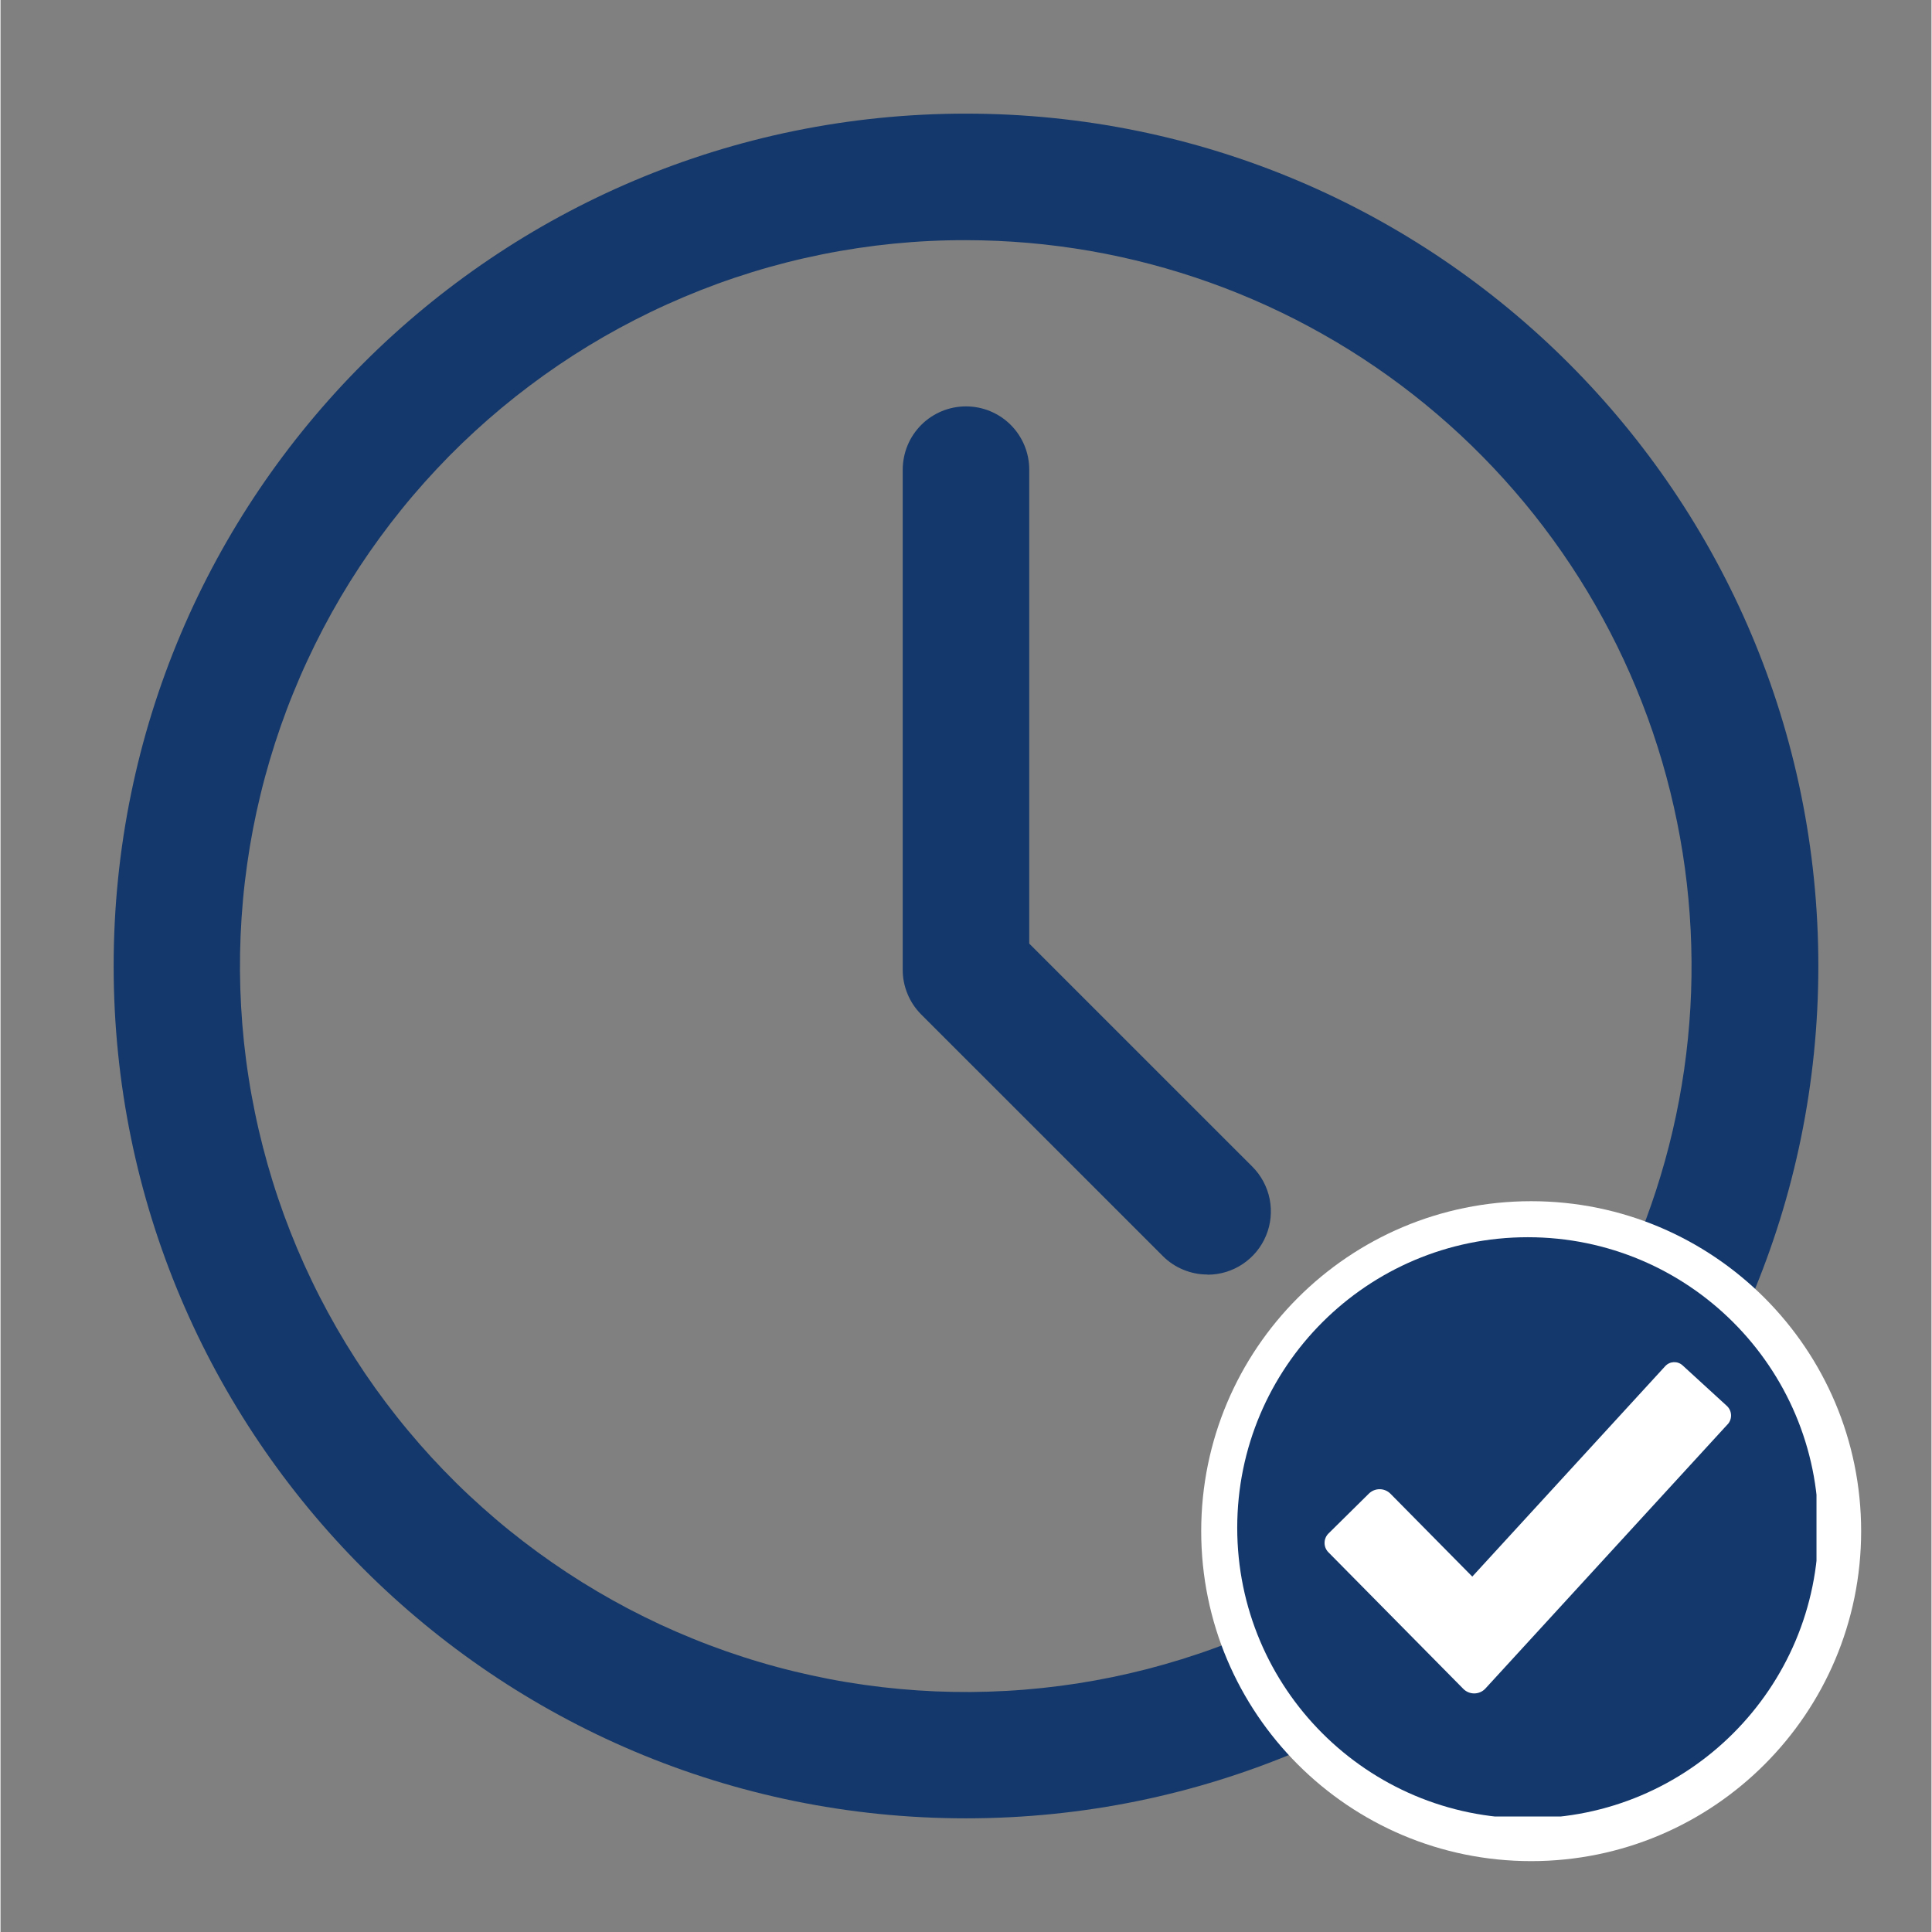 <?xml version="1.0" encoding="UTF-8"?>
<svg xmlns="http://www.w3.org/2000/svg" xmlns:xlink="http://www.w3.org/1999/xlink" width="300" zoomAndPan="magnify" viewBox="0 0 224.88 225" height="300" preserveAspectRatio="xMidYMid meet" version="1.0">
  <rect x="0" y="0" width="224.88" height="225" fill="#808080" stroke="none"/>
  <defs>
    <clipPath id="cdc9579836">
      <path d="M 13.176 13.234 L 211.82 13.234 L 211.82 211.879 L 13.176 211.879 Z M 13.176 13.234 " clip-rule="nonzero"></path>
    </clipPath>
    <clipPath id="aed8b86ef1">
      <path d="M 139.832 139.891 L 216.688 139.891 L 216.688 216.746 L 139.832 216.746 Z M 139.832 139.891 " clip-rule="nonzero"></path>
    </clipPath>
    <clipPath id="39eaf7f77c">
      <path d="M 178.258 139.891 C 157.035 139.891 139.832 157.094 139.832 178.32 C 139.832 199.543 157.035 216.746 178.258 216.746 C 199.484 216.746 216.688 199.543 216.688 178.32 C 216.688 157.094 199.484 139.891 178.258 139.891 Z M 178.258 139.891 " clip-rule="nonzero"></path>
    </clipPath>
    <clipPath id="492bedfd76">
      <path d="M 0.832 0.891 L 77.688 0.891 L 77.688 77.746 L 0.832 77.746 Z M 0.832 0.891 " clip-rule="nonzero"></path>
    </clipPath>
    <clipPath id="a4e8c5b6b4">
      <path d="M 39.258 0.891 C 18.035 0.891 0.832 18.094 0.832 39.32 C 0.832 60.543 18.035 77.746 39.258 77.746 C 60.484 77.746 77.688 60.543 77.688 39.32 C 77.688 18.094 60.484 0.891 39.258 0.891 Z M 39.258 0.891 " clip-rule="nonzero"></path>
    </clipPath>
    <clipPath id="48f506eafa">
      <rect x="0" width="78" y="0" height="78"></rect>
    </clipPath>
    <clipPath id="4e71749620">
      <path d="M 144.027 144.086 L 211.488 144.086 L 211.488 211.551 L 144.027 211.551 Z M 144.027 144.086 " clip-rule="nonzero"></path>
    </clipPath>
  </defs>
  <g clip-path="url(#cdc9579836)">
    <path fill="#14386b" d="M 112.438 27.969 C 114.855 27.973 117.266 28.078 119.672 28.285 C 122.078 28.492 124.473 28.805 126.852 29.215 C 129.23 29.629 131.59 30.145 133.922 30.758 C 136.258 31.375 138.562 32.09 140.84 32.902 C 143.113 33.715 145.348 34.621 147.547 35.629 C 149.742 36.633 151.891 37.727 153.992 38.918 C 156.098 40.105 158.145 41.383 160.137 42.746 C 162.133 44.109 164.062 45.559 165.93 47.086 C 167.801 48.617 169.602 50.223 171.332 51.906 C 173.062 53.59 174.719 55.344 176.301 57.172 C 177.883 58.996 179.383 60.887 180.801 62.84 C 182.223 64.797 183.555 66.809 184.801 68.875 C 186.047 70.945 187.203 73.062 188.27 75.23 C 189.336 77.398 190.305 79.605 191.18 81.859 C 192.059 84.109 192.836 86.395 193.516 88.711 C 194.195 91.027 194.773 93.371 195.254 95.738 C 195.734 98.105 196.113 100.488 196.387 102.887 C 196.66 105.289 196.836 107.695 196.902 110.109 C 196.973 112.523 196.938 114.938 196.801 117.348 C 196.66 119.758 196.422 122.16 196.078 124.551 C 195.734 126.941 195.289 129.312 194.742 131.664 C 194.195 134.02 193.547 136.344 192.801 138.641 C 192.055 140.938 191.215 143.199 190.273 145.422 C 189.332 147.648 188.301 149.828 187.172 151.965 C 186.047 154.102 184.832 156.188 183.527 158.219 C 182.219 160.25 180.832 162.223 179.355 164.137 C 177.883 166.051 176.328 167.895 174.695 169.676 C 173.062 171.457 171.355 173.164 169.578 174.797 C 167.801 176.43 165.953 177.984 164.043 179.461 C 162.129 180.938 160.156 182.328 158.125 183.633 C 156.094 184.941 154.012 186.156 151.875 187.285 C 149.738 188.414 147.559 189.449 145.336 190.391 C 144.062 190.93 142.773 191.434 141.473 191.91 C 140.176 192.387 138.863 192.828 137.543 193.238 C 136.223 193.648 134.891 194.027 133.551 194.375 C 132.211 194.719 130.863 195.031 129.508 195.312 C 128.152 195.59 126.793 195.836 125.426 196.051 C 124.055 196.262 122.684 196.441 121.309 196.586 C 119.934 196.73 118.555 196.844 117.172 196.918 C 115.789 196.996 114.406 197.039 113.023 197.051 C 111.641 197.059 110.258 197.035 108.875 196.977 C 107.492 196.918 106.113 196.824 104.734 196.699 C 103.355 196.574 101.98 196.414 100.613 196.219 C 99.242 196.027 97.875 195.801 96.52 195.539 C 95.16 195.277 93.809 194.984 92.461 194.656 C 91.117 194.332 89.781 193.973 88.457 193.578 C 87.129 193.188 85.812 192.762 84.504 192.305 C 83.199 191.848 81.906 191.359 80.625 190.836 C 79.34 190.316 78.074 189.766 76.816 189.184 C 75.562 188.598 74.324 187.984 73.098 187.344 C 71.875 186.699 70.664 186.023 69.473 185.32 C 68.281 184.617 67.109 183.887 65.953 183.125 C 64.797 182.363 63.66 181.574 62.543 180.758 C 61.426 179.941 60.328 179.098 59.254 178.23 C 58.176 177.359 57.125 176.461 56.094 175.539 C 55.059 174.617 54.051 173.672 53.066 172.699 C 52.082 171.727 51.121 170.73 50.184 169.715 C 49.246 168.695 48.336 167.652 47.453 166.59 C 46.566 165.527 45.707 164.441 44.875 163.336 C 44.043 162.23 43.238 161.105 42.461 159.961 C 41.688 158.812 40.938 157.652 40.219 156.469 C 39.5 155.285 38.809 154.086 38.148 152.871 C 37.488 151.656 36.855 150.426 36.258 149.18 C 35.656 147.93 35.086 146.672 34.547 145.395 C 34.012 144.121 33.504 142.832 33.027 141.535 C 32.555 140.234 32.109 138.926 31.699 137.602 C 31.289 136.281 30.91 134.949 30.566 133.609 C 30.219 132.27 29.906 130.922 29.629 129.566 C 29.348 128.211 29.102 126.852 28.891 125.484 C 28.676 124.117 28.5 122.746 28.352 121.367 C 28.207 119.992 28.098 118.613 28.02 117.23 C 27.941 115.852 27.898 114.469 27.887 113.086 C 27.879 111.699 27.902 110.316 27.961 108.934 C 28.02 107.551 28.113 106.172 28.238 104.793 C 28.363 103.414 28.523 102.043 28.719 100.672 C 28.91 99.301 29.137 97.938 29.398 96.578 C 29.66 95.219 29.953 93.867 30.281 92.523 C 30.605 91.18 30.969 89.844 31.359 88.516 C 31.754 87.188 32.176 85.871 32.633 84.566 C 33.09 83.258 33.578 81.965 34.102 80.684 C 34.621 79.402 35.172 78.133 35.758 76.879 C 36.34 75.621 36.953 74.383 37.598 73.156 C 38.242 71.934 38.914 70.727 39.617 69.531 C 40.32 68.34 41.051 67.168 41.812 66.012 C 42.574 64.855 43.363 63.719 44.18 62.602 C 44.996 61.484 45.84 60.391 46.711 59.312 C 47.578 58.238 48.477 57.184 49.398 56.152 C 50.32 55.121 51.27 54.113 52.238 53.125 C 53.211 52.141 54.207 51.18 55.227 50.242 C 56.242 49.309 57.285 48.398 58.348 47.512 C 59.414 46.625 60.496 45.77 61.602 44.938 C 62.707 44.105 63.832 43.301 64.98 42.523 C 66.125 41.746 67.289 40.996 68.469 40.277 C 69.652 39.559 70.852 38.867 72.066 38.207 C 73.281 37.547 74.512 36.918 75.762 36.316 C 77.008 35.715 78.27 35.148 79.543 34.609 C 84.746 32.406 90.117 30.746 95.656 29.629 C 101.195 28.512 106.789 27.957 112.438 27.969 M 112.438 13.234 C 57.621 13.234 13.176 57.68 13.176 112.5 C 13.176 167.32 57.621 211.762 112.438 211.762 C 167.258 211.762 211.703 167.324 211.703 112.5 C 211.703 57.676 167.258 13.234 112.438 13.234 Z M 112.438 13.234 " fill-opacity="1" fill-rule="nonzero"></path>
  </g>
  <path fill="#14386b" d="M 140.559 148.43 C 139.582 148.43 138.641 148.242 137.738 147.867 C 136.836 147.492 136.039 146.961 135.352 146.27 L 107.227 118.148 C 106.539 117.457 106.004 116.66 105.633 115.758 C 105.258 114.855 105.07 113.918 105.07 112.941 L 105.07 54.695 C 105.07 54.211 105.121 53.73 105.215 53.258 C 105.309 52.781 105.449 52.32 105.633 51.875 C 105.816 51.426 106.043 51.004 106.312 50.602 C 106.582 50.199 106.887 49.828 107.23 49.484 C 107.57 49.141 107.945 48.836 108.348 48.566 C 108.75 48.301 109.172 48.074 109.621 47.887 C 110.066 47.703 110.527 47.562 111 47.469 C 111.477 47.375 111.957 47.328 112.438 47.328 C 112.922 47.328 113.402 47.375 113.875 47.469 C 114.352 47.562 114.812 47.703 115.258 47.887 C 115.707 48.074 116.129 48.301 116.531 48.566 C 116.934 48.836 117.305 49.141 117.648 49.484 C 117.992 49.828 118.297 50.199 118.566 50.602 C 118.832 51.004 119.059 51.426 119.246 51.875 C 119.43 52.32 119.57 52.781 119.664 53.258 C 119.758 53.73 119.805 54.211 119.805 54.695 L 119.805 109.891 L 145.785 135.867 C 146.301 136.383 146.73 136.961 147.074 137.605 C 147.418 138.25 147.66 138.926 147.805 139.641 C 147.945 140.355 147.98 141.078 147.91 141.801 C 147.84 142.527 147.664 143.227 147.383 143.898 C 147.105 144.574 146.734 145.191 146.273 145.754 C 145.809 146.316 145.273 146.801 144.668 147.207 C 144.062 147.613 143.41 147.918 142.715 148.133 C 142.016 148.344 141.305 148.449 140.574 148.449 Z M 140.559 148.43 " fill-opacity="1" fill-rule="nonzero"></path>
  <g clip-path="url(#aed8b86ef1)">
    <g clip-path="url(#39eaf7f77c)">
      <g transform="matrix(1, 0, 0, 1, 139, 139)">
        <g clip-path="url(#48f506eafa)">
          <g clip-path="url(#492bedfd76)">
            <g clip-path="url(#a4e8c5b6b4)">
              <path fill="#ffffff" d="M 0.832 0.891 L 77.688 0.891 L 77.688 77.746 L 0.832 77.746 Z M 0.832 0.891 " fill-opacity="1" fill-rule="nonzero"></path>
            </g>
          </g>
        </g>
      </g>
    </g>
  </g>
  <g clip-path="url(#4e71749620)">
    <path fill="#14386b" d="M 177.867 144.086 C 159.176 144.086 144.027 159.234 144.027 177.926 C 144.027 196.617 159.176 211.766 177.867 211.766 C 196.559 211.766 211.707 196.617 211.707 177.926 C 211.707 159.234 196.555 144.086 177.867 144.086 Z M 201.137 165.875 L 172.938 196.637 C 172.25 197.391 171.07 197.41 170.355 196.684 L 154.645 180.777 C 154.043 180.172 154.051 179.191 154.656 178.59 L 159.359 173.945 C 160.059 173.258 161.184 173.262 161.875 173.961 L 171.402 183.609 L 193.871 159.102 C 194.406 158.516 195.316 158.477 195.898 159.016 L 201.047 163.73 C 201.664 164.297 201.707 165.258 201.141 165.879 Z M 201.137 165.875 " fill-opacity="1" fill-rule="nonzero"></path>
  </g>
</svg>
